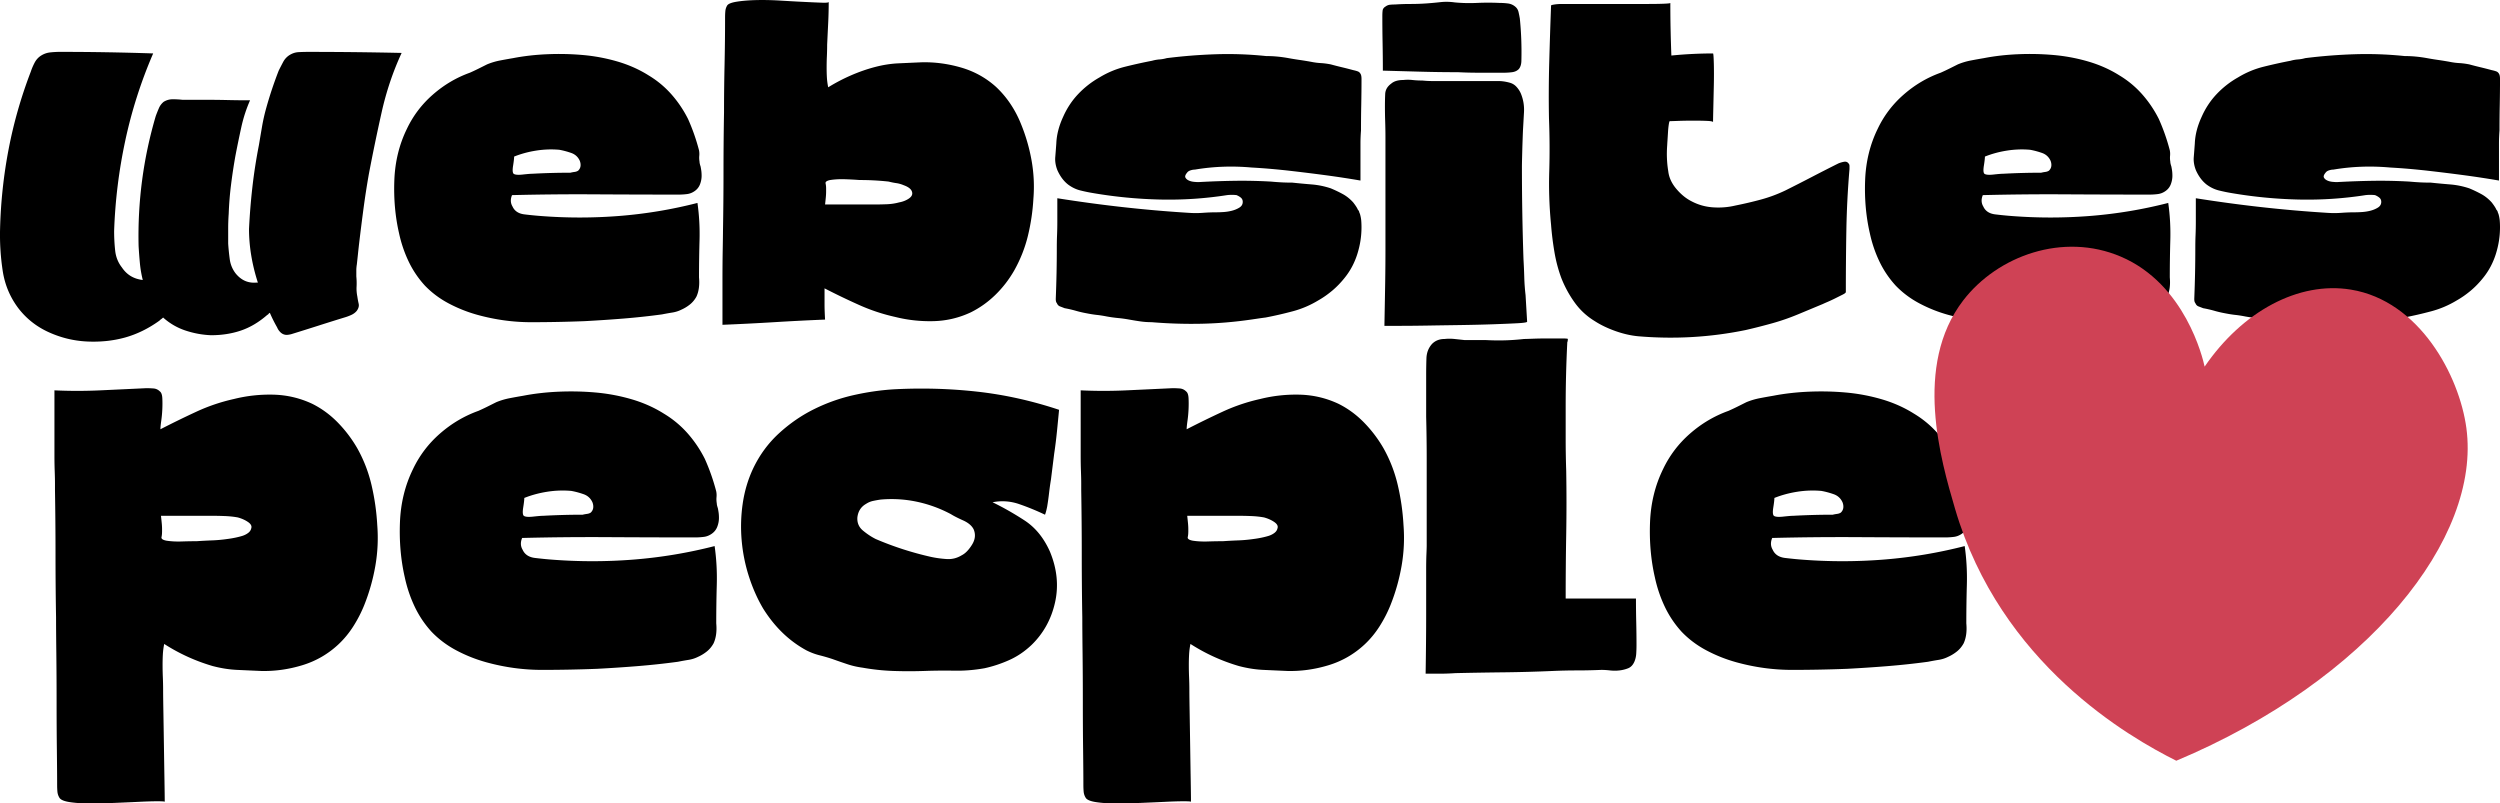<svg xmlns="http://www.w3.org/2000/svg" viewBox="0 0 4348.86 1397.62"><path d="M503.86 95.69c4.83-3.01 9.97-4.67 15.4-4.98 5.44-.3 11.17-.45 17.21-.45 27.18 0 54.2.16 81.09.45 26.87.31 53.91.76 81.09 1.36-15.1 32.62-26.73 67.2-34.88 103.74-8.15 36.55-15.56 72.34-22.2 107.36-3.62 20.54-6.79 41.08-9.51 61.61-2.72 20.54-5.29 41.08-7.7 61.61-.61 5.44-1.22 11.03-1.81 16.76-.61 5.75-1.22 11.33-1.81 16.76-.61 3.62-.91 7.11-.91 10.42v10.42c.59 6.04.75 11.93.45 17.67-.31 5.75.14 11.64 1.36 17.67.59 4.23 1.36 8.31 2.26 12.23.91 3.94-.16 8.01-3.17 12.23-2.42 3.03-5.59 5.44-9.51 7.25a84.84 84.84 0 0 1-12.23 4.53c-15.71 4.83-31.11 9.65-46.21 14.5-15.1 4.83-30.51 9.65-46.21 14.5-4.84 1.2-8.47 1.5-10.87.91-3.03-.61-5.75-2.12-8.15-4.53-2.42-2.42-4.23-5.14-5.44-8.15-4.84-8.47-9.06-16.9-12.68-25.37-1.22.61-1.97 1.22-2.26 1.81-.31.61-1.06 1.22-2.26 1.81-14.5 12.68-29.76 21.74-45.75 27.18-16.01 5.44-33.38 8.15-52.09 8.15-15.1-.61-29.9-3.33-44.39-8.15-14.5-4.84-27.49-12.39-38.96-22.65-1.22 1.22-2.26 2.12-3.17 2.72-.91.59-1.97 1.5-3.17 2.72-19.34 13.89-39.41 23.7-60.25 29.45-20.84 5.73-43.03 8-66.59 6.79-22.96-1.22-45-6.65-66.14-16.31-21.15-9.67-38.66-23.56-52.55-41.67-14.5-19.32-23.56-41.07-27.18-65.23-3.63-24.19-5.15-48.35-4.54-72.52 1.2-47.11 6.19-93.46 14.95-139.07 8.75-45.6 21.59-90.44 38.5-134.54 1.81-5.44 4.08-10.72 6.79-15.86 2.72-5.12 6.48-9.2 11.33-12.23 4.83-3.02 10.11-4.83 15.85-5.44 5.73-.59 11.33-.91 16.76-.91 54.36 0 108.41.91 162.17 2.72-21.15 48.92-37.3 99.36-48.47 151.3a892.164 892.164 0 0 0-19.48 157.64c0 11.48.59 22.81 1.81 33.97 1.2 11.18 5.12 20.99 11.78 29.44 8.45 12.68 20.53 19.93 36.24 21.74-2.42-9.65-4.08-19.32-4.98-28.99-.91-9.65-1.67-19.62-2.27-29.9-1.81-77.31 8.15-152.8 29.9-226.5 1.81-4.83 3.62-9.36 5.44-13.59 1.81-4.22 4.53-7.84 8.15-10.87 4.83-3.01 10.11-4.53 15.85-4.53s11.33.31 16.76.91h38.96c13.28 0 26.42.16 39.41.45 12.98.31 26.12.45 39.41.45-6.65 15.1-11.78 30.96-15.4 47.56-3.62 16.62-6.95 32.77-9.97 48.47a966.975 966.975 0 0 0-7.7 50.74 570.662 570.662 0 0 0-4.08 50.74c-.61 8.47-.91 17.07-.91 25.82v25.82c.59 9.06 1.5 18.12 2.72 27.18 1.2 9.06 4.53 17.21 9.97 24.46 9.65 12.09 21.74 17.53 36.24 16.31h2.72c-10.28-32.01-15.4-63.11-15.4-93.32 1.2-24.76 3.17-49.06 5.89-72.93 2.72-23.85 6.48-48.16 11.32-72.93 1.81-10.87 3.62-21.59 5.44-32.16 1.81-10.56 4.22-21.29 7.25-32.16 6.03-21.74 13.28-43.49 21.74-65.23 2.41-4.83 4.98-9.81 7.7-14.95 2.72-5.12 6.48-9.2 11.32-12.23zm234.66 400.45c-11.48-12.68-20.84-26.73-28.09-42.13-7.25-15.4-12.68-31.55-16.31-48.47-6.65-28.99-9.37-59.64-8.15-91.96 1.2-32.3 8.45-62.06 21.74-89.24 10.87-22.95 25.96-42.88 45.3-59.79 19.32-16.9 40.77-29.59 64.33-38.05 5.44-2.41 10.56-4.83 15.4-7.25 4.83-2.41 9.65-4.83 14.5-7.25 7.25-3.01 14.79-5.28 22.65-6.79 7.84-1.5 15.4-2.86 22.65-4.08 18.71-3.62 38.5-5.89 59.34-6.79 20.84-.91 41.52-.45 62.06 1.36 20.53 1.81 40.61 5.59 60.25 11.33 19.62 5.75 37.6 13.75 53.91 24.01 15.09 9.06 28.38 20.09 39.86 33.07 11.47 13 21.13 27.34 28.99 43.03a344.851 344.851 0 0 1 19.03 54.36c.59 3.03.75 6.2.45 9.51-.31 3.33-.16 6.79.45 10.42 0 1.81.59 4.53 1.81 8.15.59 3.03 1.05 5.75 1.36 8.15.3 2.42.45 5.14.45 8.15 0 4.84-.91 9.67-2.72 14.5-1.81 4.84-4.84 8.76-9.06 11.78-4.23 3.03-8.76 4.84-13.59 5.44-4.84.61-9.67.91-14.5.91-48.92 0-97.39-.14-145.41-.45-48.02-.3-96.19.16-144.51 1.36-3.03 7.25-2.72 13.9.91 19.93 3.62 7.86 10.56 12.39 20.84 13.59 10.26 1.22 19.32 2.12 27.18 2.72 45.89 3.62 91.8 3.62 137.71 0 45.89-3.62 91.19-11.17 135.9-22.65 3.02 21.15 4.22 42.74 3.62 64.78-.61 22.05-.91 43.64-.91 64.78 1.2 13.29-.31 24.46-4.53 33.52-3.03 5.44-6.79 9.97-11.33 13.59a67.897 67.897 0 0 1-14.95 9.06c-4.84 2.42-10.12 4.08-15.86 4.98-5.75.91-11.64 1.97-17.67 3.17-22.35 3.03-44.71 5.44-67.04 7.25-22.35 1.81-45 3.31-67.95 4.53-30.8 1.2-61.76 1.81-92.86 1.81s-62.06-4.23-92.86-12.68c-17.53-4.83-34.29-11.47-50.28-19.93-16.01-8.45-30.05-19.03-42.13-31.71zm155.83-223.78c0 3.03-.61 8.31-1.81 15.86-1.22 7.56-.91 12.23.91 14.04 2.41 1.81 7.7 2.26 15.85 1.36s13.73-1.36 16.76-1.36c10.87-.59 21.89-1.05 33.07-1.36 11.17-.3 22.2-.45 33.07-.45 2.41-.59 4.83-1.05 7.25-1.36 2.41-.3 4.53-1.05 6.34-2.26 2.41-2.41 3.77-5.12 4.08-8.15.3-3.02-.16-6.03-1.36-9.06-3.03-6.64-8.01-11.17-14.95-13.59-6.95-2.41-13.75-4.22-20.38-5.44-13.29-1.2-26.73-.75-40.32 1.36-13.59 2.12-26.43 5.59-38.5 10.42zm539.97 229.22v28.54c0 6.34.3 14.95.91 25.82-29.6 1.2-59.2 2.72-88.79 4.53-29.6 1.81-59.5 3.31-89.69 4.53v-76.1c0-19.32.14-37.74.45-55.26.3-17.51.45-28.09.45-31.71.59-34.43.91-68.86.91-103.28s.3-68.86.91-103.28c0-27.18.3-54.5.91-81.99.59-27.48.91-55.11.91-82.9 0-3.62.14-7.25.45-10.87.3-3.62 1.36-6.94 3.17-9.97 1.81-3.01 7.55-5.28 17.21-6.79 9.65-1.5 20.98-2.41 33.97-2.72 12.98-.3 26.87 0 41.68.91 14.79.91 28.38 1.67 40.77 2.26 12.37.61 22.65 1.06 30.8 1.36 8.15.31 12.23-.14 12.23-1.36 0 12.09-.31 24.32-.91 36.69-.61 12.39-1.22 24.91-1.81 37.6 0 6.65-.16 13.29-.45 19.93-.31 6.65-.45 13.29-.45 19.93 0 6.04.14 11.78.45 17.21.3 5.44 1.05 11.18 2.27 17.21a313.837 313.837 0 0 1 39.86-20.84c13.89-6.03 27.77-10.87 41.68-14.5 13.89-3.62 27.32-5.73 40.32-6.34 12.98-.59 26.42-1.2 40.32-1.81 22.95-.59 45.89 2.42 68.86 9.06 22.95 6.65 43.18 17.82 60.7 33.52 9.65 9.06 18.12 19.03 25.37 29.9a187.652 187.652 0 0 1 18.12 34.43c8.45 20.54 14.64 41.83 18.57 63.87 3.92 22.06 4.98 44.25 3.17 66.59a357.978 357.978 0 0 1-9.51 64.33c-5.14 21.15-13.14 41.38-24.01 60.7-9.06 15.71-19.93 29.76-32.62 42.13-12.68 12.39-26.88 22.51-42.58 30.35-20.54 9.67-42.13 14.79-64.78 15.4-22.65.59-44.85-1.81-66.59-7.25a327.442 327.442 0 0 1-62.97-20.84c-20.24-9.06-40.32-18.71-60.25-28.99zm9.97-188.45c-6.04 1.22-8.76 3.17-8.15 5.89.59 2.72.91 5.59.91 8.61v5.44c0 3.03-.16 6.2-.45 9.51-.31 3.33-.76 7.7-1.36 13.14h85.16c7.25 0 14.64-.14 22.2-.45 7.54-.3 14.64-1.36 21.29-3.17 6.64-1.2 12.37-3.47 17.21-6.79 4.83-3.31 6.64-7.09 5.44-11.33-1.22-4.83-6.04-8.75-14.5-11.78-4.23-1.81-8.46-3.02-12.68-3.62-4.23-.59-8.76-1.5-13.59-2.72-16.31-1.81-33.22-2.72-50.74-2.72-7.86-.59-16.31-1.05-25.37-1.36-9.06-.3-17.53.16-25.37 1.36zm917.75 51.64c1.2 1.22 1.95 2.42 2.26 3.62.3 1.22.75 2.42 1.36 3.61 1.2 4.22 1.95 8.12 2.26 11.72.3 3.61.45 7.52.45 11.72 0 15.63-2.42 31.11-7.25 46.43-4.84 15.33-12.09 29.01-21.74 41.02-6.65 8.42-13.9 15.94-21.74 22.55-7.86 6.61-16.01 12.32-24.46 17.11-13.9 8.42-28.69 14.74-44.39 18.94a661.865 661.865 0 0 1-47.11 10.82c-4.84.61-9.22 1.22-13.14 1.81-3.94.59-8.01 1.19-12.23 1.8-28.99 4.22-57.84 6.64-86.52 7.25-28.69.59-57.53-.31-86.52-2.72-6.65 0-13.14-.45-19.48-1.36s-12.84-1.97-19.48-3.17c-6.65-1.19-13.14-2.1-19.48-2.7-6.34-.59-12.84-1.5-19.48-2.7-6.04-1.2-11.78-2.11-17.21-2.7-5.44-.59-11.18-1.5-17.21-2.7-6.65-1.2-13.14-2.7-19.48-4.52-6.34-1.8-12.84-3.3-19.48-4.5-3.03-1.2-5.75-2.25-8.15-3.16-2.42-.91-4.23-2.86-5.44-5.86-1.22-1.19-1.81-3.6-1.81-7.22.59-15.02 1.05-29.9 1.36-44.62.3-14.72.45-29.6.45-44.63 0-7.21.14-14.57.45-22.08.3-7.5.45-15.18.45-22.99v-40.7c38.05 6.04 75.95 11.18 113.7 15.4 37.74 4.23 75.95 7.56 114.61 9.97 8.45.61 16.76.61 24.92 0 8.15-.59 16.45-.91 24.92-.91 2.41 0 6.03-.14 10.87-.45 4.83-.3 9.66-1.05 14.5-2.26 4.83-1.2 9.2-3.02 13.14-5.44 3.92-2.41 5.89-5.73 5.89-9.97 0-3.01-1.06-5.44-3.17-7.25-2.12-1.81-4.69-3.31-7.7-4.53-5.44-.59-10.87-.59-16.31 0a656.998 656.998 0 0 1-116.87 7.7c-39.27-.91-78.23-4.67-116.87-11.32-7.25-1.2-14.5-2.72-21.74-4.53s-14.2-5.12-20.84-9.97c-7.86-6.03-14.2-14.5-19.03-25.37-3.03-7.84-4.23-15.4-3.62-22.65.59-7.25 1.2-15.09 1.81-23.56.59-15.09 4.53-30.49 11.78-46.21 6.64-15.09 15.4-28.38 26.27-39.86 10.87-11.47 23.24-21.13 37.15-28.99 13.89-8.45 28.68-14.64 44.39-18.57 15.7-3.92 31.4-7.39 47.11-10.42 4.22-1.2 8.45-1.95 12.68-2.26 4.22-.3 8.45-1.05 12.68-2.26 28.99-3.62 57.83-5.89 86.52-6.79 28.68-.91 57.53.16 86.52 3.17 6.64 0 13.14.31 19.48.91 6.34.61 12.83 1.51 19.48 2.72 6.64 1.22 13.14 2.26 19.48 3.17 6.34.91 12.83 1.97 19.48 3.17 6.03 1.22 11.78 1.97 17.21 2.26 5.44.31 11.17 1.06 17.21 2.26 6.64 1.81 13.14 3.48 19.48 4.98 6.34 1.51 12.83 3.17 19.48 4.98 3.02.61 5.73 1.36 8.15 2.27 2.41.91 4.22 2.87 5.44 5.89.59 1.81.91 4.23.91 7.25 0 15.1-.16 30.05-.45 44.85-.31 14.81-.45 29.76-.45 44.85-.61 7.86-.91 15.4-.91 22.65v64.33c-21.15-3.62-41.99-6.79-62.51-9.51-20.54-2.72-41.38-5.28-62.51-7.7-10.87-1.2-21.6-2.26-32.16-3.17-10.58-.91-21.29-1.66-32.16-2.26-33.83-3.02-66.75-1.81-98.75 3.62-2.42 0-4.98.45-7.7 1.36-2.72.91-4.69 2.27-5.89 4.08-3.03 3.62-3.94 6.5-2.72 8.61 1.2 2.12 3.17 3.78 5.89 4.98 2.72 1.22 5.73 1.97 9.06 2.26 3.31.31 5.89.45 7.7.45 21.13-1.2 42.13-1.95 62.97-2.26 20.84-.3 41.82.16 62.97 1.36 6.64.61 12.83 1.06 18.57 1.36 5.73.31 11.92.45 18.57.45 11.47 1.22 22.79 2.26 33.97 3.17 11.17.91 22.2 3.17 33.07 6.79 7.25 3.03 14.18 6.34 20.84 9.97 6.64 3.62 12.68 8.47 18.12 14.5 4.22 5.44 6.94 9.67 8.15 12.68zm244.61-238.27h-35.33c-11.48 0-23.26-.3-35.33-.91-21.74 0-43.49-.3-65.23-.91-21.74-.59-43.49-1.2-65.23-1.81 0-15.7-.16-31.55-.45-47.56-.31-16-.45-31.85-.45-47.56 0-3.01.14-6.03.45-9.06.3-3.02 1.95-5.44 4.98-7.25 2.41-1.81 4.98-2.86 7.7-3.17 2.72-.3 5.58-.45 8.61-.45 9.06-.59 18.12-.91 27.18-.91s18.12-.3 27.18-.91c8.45-.59 16.76-1.36 24.92-2.27s16.45-.75 24.92.45c12.68 1.22 25.51 1.51 38.5.91 12.98-.59 26.12-.59 39.41 0 4.83 0 9.65.31 14.5.91 4.83.61 9.06 2.42 12.68 5.44 3.01 2.42 4.98 5.59 5.89 9.51.91 3.94 1.66 7.7 2.26 11.33 2.41 24.16 3.31 48.33 2.72 72.48 0 6.65-1.51 11.78-4.53 15.4-3.03 3.03-6.95 4.84-11.78 5.44-4.84.61-9.67.91-14.5.91h-9.06zm-198.41 440.31c.59-31.4 1.05-56.92 1.36-76.56.3-19.62.45-38.05.45-55.26V238.84c0-9.06-.16-18.12-.45-27.18-.31-9.06-.45-18.12-.45-27.18 0-6.64.14-13.59.45-20.84.3-7.25 3.77-13.28 10.42-18.12 4.83-4.22 11.78-6.34 20.84-6.34 5.44-.59 10.87-.59 16.31 0 5.44.61 11.17.91 17.21.91 6.03.61 11.92.91 17.67.91h114.61c6.03 0 12.37.91 19.03 2.72 4.83 1.22 8.9 3.62 12.23 7.25 3.31 3.62 5.89 7.56 7.7 11.78 4.22 10.28 6.03 20.99 5.44 32.16-.61 11.18-1.22 21.9-1.81 32.16-.61 15.1-1.06 28.69-1.36 40.77-.31 12.09-.45 19.34-.45 21.74 0 54.36.91 108.12 2.72 161.27.59 10.28 1.05 20.7 1.36 31.26.3 10.58 1.05 20.99 2.26 31.26l2.72 46.21c0 1.2-5.59 2.11-16.76 2.72-11.18.59-25.37 1.2-42.58 1.81-17.21.59-36.1 1.05-56.62 1.36-20.54.3-40.02.59-58.44.91-18.43.3-34.43.45-48.02.45h-25.82zm790.02-282.67a50.31 50.31 0 0 1 9.51-2.72c3.31-.59 5.89.31 7.7 2.72 1.21 1.22 1.81 2.72 1.81 4.53v5.44c-3.03 35.64-4.84 71.12-5.44 106.45-.61 35.33-.91 71.12-.91 107.36 0 1.22-1.81 2.72-5.44 4.53l-12.68 6.34c-4.84 2.42-9.37 4.53-13.59 6.34-4.23 1.81-6.95 3.03-8.15 3.62-7.25 3.03-14.5 6.04-21.74 9.06-7.25 3.03-14.5 6.04-21.74 9.06a386.97 386.97 0 0 1-44.39 15.4c-15.11 4.22-30.51 8.15-46.21 11.78-61.61 12.68-124.12 16.31-187.54 10.87-12.68-1.22-25.82-4.23-39.41-9.06-13.59-4.84-25.52-10.58-35.79-17.21-13.9-8.45-25.52-19.17-34.88-32.16-9.37-12.98-17.07-27.02-23.1-42.13-5.44-14.5-9.51-29.74-12.23-45.75-2.72-16-4.69-31.85-5.89-47.56-3.03-30.8-4.08-61.61-3.17-92.41s.75-61.61-.45-92.41c-.61-32.62-.45-65.37.45-98.3.91-32.91 1.95-65.68 3.17-98.3 0-.59 1.95-1.2 5.89-1.81 3.92-.59 8.45-.91 13.59-.91h147.68c11.78 0 21.43-.14 28.99-.45 7.55-.3 11.33-.75 11.33-1.36 0 15.71.14 30.96.45 45.75.3 14.81.75 30.05 1.36 45.75 12.07-1.2 24.15-2.11 36.24-2.72 12.08-.59 24.15-.91 36.24-.91.59 0 1.05 5.75 1.36 17.21.3 11.48.3 24.32 0 38.5-.31 14.2-.61 27.79-.91 40.77-.31 13-.45 20.7-.45 23.1 0-1.2-3.48-1.95-10.42-2.26-6.95-.3-14.95-.45-24.01-.45s-17.67.16-25.82.45c-8.15.31-13.14.45-14.95.45-.61 0-1.22 1.97-1.81 5.89-.61 3.94-1.06 8.46-1.36 13.59-.31 5.14-.61 9.97-.91 14.5-.31 4.53-.45 7.11-.45 7.7-.61 7.86-.77 15.56-.45 23.1.3 7.56 1.05 14.95 2.26 22.2 1.2 10.87 5.89 21.15 14.04 30.8 8.15 9.67 17.06 16.92 26.73 21.74 11.47 6.04 23.85 9.51 37.15 10.42 13.28.91 26.27-.14 38.96-3.17 15.09-3.01 29.9-6.48 44.39-10.42 14.5-3.92 28.68-9.2 42.58-15.85 15.7-7.84 31.1-15.7 46.21-23.56 15.09-7.84 30.49-15.7 46.21-23.56zm98.75 212c-11.48-12.68-20.84-26.73-28.09-42.13-7.25-15.4-12.68-31.55-16.31-48.47-6.65-28.99-9.37-59.64-8.15-91.96 1.2-32.3 8.45-62.06 21.74-89.24 10.87-22.95 25.96-42.88 45.3-59.79 19.32-16.9 40.77-29.59 64.33-38.05 5.44-2.41 10.56-4.83 15.4-7.25 4.83-2.41 9.65-4.83 14.5-7.25 7.25-3.01 14.79-5.28 22.65-6.79 7.84-1.5 15.4-2.86 22.65-4.08 18.71-3.62 38.5-5.89 59.34-6.79 20.84-.91 41.52-.45 62.06 1.36 20.53 1.81 40.61 5.59 60.25 11.33 19.62 5.75 37.6 13.75 53.91 24.01 15.09 9.06 28.38 20.09 39.86 33.07 11.47 13 21.13 27.34 28.99 43.03a344.851 344.851 0 0 1 19.03 54.36c.59 3.03.75 6.2.45 9.51-.31 3.33-.16 6.79.45 10.42 0 1.81.59 4.53 1.81 8.15.59 3.03 1.05 5.75 1.36 8.15.3 2.42.45 5.14.45 8.15 0 4.84-.91 9.67-2.72 14.5-1.81 4.84-4.84 8.76-9.06 11.78-4.23 3.03-8.76 4.84-13.59 5.44-4.84.61-9.67.91-14.5.91-48.92 0-97.39-.14-145.41-.45-48.02-.3-96.19.16-144.51 1.36-3.03 7.25-2.72 13.9.91 19.93 3.62 7.86 10.56 12.39 20.84 13.59 10.26 1.22 19.32 2.12 27.18 2.72 45.89 3.62 91.8 3.62 137.71 0 45.89-3.62 91.19-11.17 135.9-22.65 3.02 21.15 4.22 42.74 3.62 64.78-.61 22.05-.91 43.64-.91 64.78 1.2 13.29-.31 24.46-4.53 33.52-3.03 5.44-6.79 9.97-11.33 13.59a67.897 67.897 0 0 1-14.95 9.06c-4.84 2.42-10.12 4.08-15.86 4.98-5.75.91-11.64 1.97-17.67 3.17-22.35 3.03-44.71 5.44-67.04 7.25-22.35 1.81-45 3.31-67.95 4.53-30.8 1.2-61.76 1.81-92.86 1.81s-62.06-4.23-92.86-12.68c-17.53-4.83-34.29-11.47-50.28-19.93-16.01-8.45-30.05-19.03-42.13-31.71zm155.83-223.78c0 3.03-.61 8.31-1.81 15.86-1.22 7.56-.91 12.23.91 14.04 2.41 1.81 7.7 2.26 15.85 1.36 8.15-.91 13.73-1.36 16.76-1.36 10.87-.59 21.88-1.05 33.07-1.36 11.17-.3 22.2-.45 33.07-.45 2.41-.59 4.83-1.05 7.25-1.36 2.41-.3 4.53-1.05 6.34-2.26 2.41-2.41 3.77-5.12 4.08-8.15.3-3.02-.16-6.03-1.36-9.06-3.03-6.64-8.01-11.17-14.95-13.59-6.95-2.41-13.75-4.22-20.38-5.44-13.29-1.2-26.73-.75-40.32 1.36-13.59 2.12-26.43 5.59-38.5 10.42zm889.68 92.41c1.2 1.22 1.95 2.42 2.26 3.62.3 1.22.75 2.42 1.36 3.61 1.2 4.22 1.95 8.12 2.26 11.72.3 3.61.45 7.52.45 11.72 0 15.63-2.42 31.11-7.25 46.43-4.84 15.33-12.09 29.01-21.74 41.02-6.65 8.42-13.9 15.94-21.74 22.55-7.86 6.61-16.01 12.32-24.46 17.11-13.9 8.42-28.69 14.74-44.39 18.94a661.865 661.865 0 0 1-47.11 10.82c-4.84.61-9.22 1.22-13.14 1.81-3.94.59-8.01 1.19-12.23 1.8-28.99 4.22-57.84 6.64-86.52 7.25-28.69.59-57.53-.31-86.52-2.72-6.65 0-13.14-.45-19.48-1.36s-12.84-1.97-19.48-3.17c-6.65-1.19-13.14-2.1-19.48-2.7-6.34-.59-12.84-1.5-19.48-2.7-6.04-1.2-11.78-2.11-17.21-2.7-5.44-.59-11.18-1.5-17.21-2.7-6.65-1.2-13.14-2.7-19.48-4.52-6.34-1.8-12.84-3.3-19.48-4.5-3.03-1.2-5.75-2.25-8.15-3.16-2.42-.91-4.23-2.86-5.44-5.86-1.22-1.19-1.81-3.6-1.81-7.22.59-15.02 1.05-29.9 1.36-44.62.3-14.72.45-29.6.45-44.63 0-7.21.14-14.57.45-22.08.3-7.5.45-15.18.45-22.99v-40.7c38.05 6.04 75.95 11.18 113.7 15.4 37.74 4.23 75.95 7.56 114.61 9.97 8.45.61 16.76.61 24.92 0 8.15-.59 16.45-.91 24.92-.91 2.41 0 6.03-.14 10.87-.45 4.83-.3 9.66-1.05 14.5-2.26 4.83-1.2 9.2-3.02 13.14-5.44 3.92-2.41 5.89-5.73 5.89-9.97 0-3.01-1.06-5.44-3.17-7.25-2.12-1.81-4.69-3.31-7.7-4.53-5.44-.59-10.87-.59-16.31 0a656.998 656.998 0 0 1-116.87 7.7c-39.27-.91-78.23-4.67-116.87-11.32-7.25-1.2-14.5-2.72-21.74-4.53s-14.2-5.12-20.84-9.97c-7.86-6.03-14.2-14.5-19.03-25.37-3.03-7.84-4.23-15.4-3.62-22.65.59-7.25 1.2-15.09 1.81-23.56.59-15.09 4.53-30.49 11.78-46.21 6.64-15.09 15.4-28.38 26.27-39.86 10.87-11.47 23.24-21.13 37.15-28.99 13.89-8.45 28.68-14.64 44.39-18.57 15.7-3.92 31.4-7.39 47.11-10.42 4.22-1.2 8.45-1.95 12.68-2.26 4.22-.3 8.45-1.05 12.68-2.26 28.99-3.62 57.83-5.89 86.52-6.79 28.68-.91 57.53.16 86.52 3.17 6.64 0 13.14.31 19.48.91 6.34.61 12.83 1.51 19.48 2.72 6.64 1.22 13.14 2.26 19.48 3.17 6.34.91 12.83 1.97 19.48 3.17 6.03 1.22 11.78 1.97 17.21 2.26 5.44.31 11.17 1.06 17.21 2.26 6.64 1.81 13.14 3.48 19.48 4.98 6.34 1.51 12.83 3.17 19.48 4.98 3.02.61 5.73 1.36 8.15 2.27 2.41.91 4.22 2.87 5.44 5.89.59 1.81.91 4.23.91 7.25 0 15.1-.16 30.05-.45 44.85-.31 14.81-.45 29.76-.45 44.85-.61 7.86-.91 15.4-.91 22.65v64.33c-21.15-3.62-41.99-6.79-62.51-9.51-20.54-2.72-41.38-5.28-62.51-7.7-10.87-1.2-21.6-2.26-32.16-3.17-10.58-.91-21.29-1.66-32.16-2.26-33.83-3.02-66.75-1.81-98.75 3.62-2.42 0-4.98.45-7.7 1.36-2.72.91-4.69 2.27-5.89 4.08-3.03 3.62-3.94 6.5-2.72 8.61 1.2 2.12 3.17 3.78 5.89 4.98 2.72 1.22 5.73 1.97 9.06 2.26 3.31.31 5.89.45 7.7.45 21.13-1.2 42.13-1.95 62.97-2.26 20.84-.3 41.82.16 62.97 1.36 6.64.61 12.83 1.06 18.57 1.36 5.73.31 11.92.45 18.57.45 11.47 1.22 22.79 2.26 33.97 3.17 11.17.91 22.2 3.17 33.07 6.79 7.25 3.03 14.18 6.34 20.84 9.97 6.64 3.62 12.68 8.47 18.12 14.5 4.22 5.44 6.94 9.67 8.15 12.68zM370.29 1158.72c-30.1-8.77-58.32-21.63-84.65-38.56-1.26 6.28-2.04 12.39-2.35 18.34-.32 5.97-.47 12.08-.47 18.34 0 6.89.15 14.11.47 21.63.31 7.52.47 14.73.47 21.63s.15 19.59.47 38.09c.31 18.49.62 38.24.94 59.26.31 21 .62 40.91.94 59.73.31 18.81.47 31.35.47 37.62 0-.63-4.23-.94-12.7-.94s-19.13.31-31.98.94c-12.86.62-26.97 1.25-42.33 1.88-15.37.62-29.79.94-43.27.94s-25.25-.79-35.27-2.35c-10.04-1.57-15.99-4.23-17.87-7.99-1.88-3.15-2.98-6.58-3.29-10.35-.32-3.76-.47-7.52-.47-11.29 0-14.43-.16-34.96-.47-61.61-.32-26.66-.47-54.55-.47-83.71s-.16-57.23-.47-84.18c-.32-26.95-.47-47.65-.47-62.08-.63-36.99-.94-73.67-.94-110.05s-.32-73.36-.94-110.99v-11.76c0-5.95-.16-13.17-.47-21.63-.32-8.46-.47-17.71-.47-27.75V679.01c26.34 1.26 52.98 1.26 79.95 0 26.95-1.25 53.61-2.5 79.95-3.76 3.76 0 7.83.16 12.23.47 4.38.32 8.14 2.04 11.29 5.17 2.5 1.88 3.91 5.81 4.23 11.76.31 5.97.31 12.39 0 19.28-.32 6.91-.94 13.64-1.88 20.22-.94 6.58-1.41 11.45-1.41 14.58a1663.31 1663.31 0 0 1 62.55-30.57c21-9.71 42.8-17.08 65.37-22.1 22.57-5.64 45.62-8.14 69.13-7.52 23.51.63 45.93 5.97 67.25 15.99 16.3 8.16 31.04 18.97 44.21 32.45 13.17 13.49 24.46 28.38 33.86 44.68 11.29 20.08 19.59 41.55 24.93 64.43 5.32 22.9 8.61 45.94 9.88 69.13 1.88 23.84.78 47.5-3.29 71.01-4.09 23.51-10.51 46.25-19.28 68.19-5.03 12.55-11.29 24.78-18.81 36.68-7.52 11.92-16.31 22.57-26.34 31.98-18.19 16.93-39.19 29.01-63.02 36.21-23.84 7.2-47.66 10.49-71.48 9.88-14.43-.63-28.38-1.26-41.86-1.88-13.49-.63-27.44-2.82-41.86-6.58zm-88.41-233.26c0 3.15-.32 6.11-.94 8.94-.63 2.82 2.19 4.87 8.46 6.11 8.14 1.26 16.93 1.73 26.34 1.41 9.41-.31 18.18-.47 26.34-.47 8.77-.62 17.55-1.09 26.34-1.41 8.77-.31 17.55-1.09 26.34-2.35 10.02-1.25 19.12-3.13 27.28-5.64 3.76-1.25 7.05-2.97 9.88-5.17 2.82-2.19 4.54-4.85 5.17-8 1.25-3.76-.63-7.36-5.64-10.82-5.03-3.44-10.98-6.11-17.87-7.99-6.91-1.25-14.27-2.03-22.1-2.35-7.85-.31-15.52-.47-23.04-.47h-88.41c.62 5.64 1.09 10.2 1.41 13.64.31 3.45.47 6.58.47 9.41v5.17zm468.39 173.06c-11.92-13.17-21.63-27.75-29.16-43.74-7.52-15.99-13.17-32.76-16.93-50.32-6.91-30.1-9.73-61.92-8.46-95.47 1.25-33.54 8.77-64.43 22.57-92.65 11.29-23.82 26.95-44.52 47.03-62.08 20.06-17.55 42.33-30.71 66.78-39.5 5.64-2.5 10.96-5.01 15.99-7.52 5.01-2.5 10.02-5.01 15.05-7.52 7.52-3.13 15.36-5.48 23.51-7.05 8.14-1.56 15.99-2.97 23.51-4.23 19.43-3.76 39.97-6.11 61.61-7.05 21.63-.94 43.1-.47 64.43 1.41 21.31 1.88 42.16 5.81 62.55 11.76 20.37 5.97 39.03 14.27 55.96 24.92 15.67 9.41 29.47 20.85 41.38 34.33 11.9 13.49 21.94 28.38 30.1 44.68a356.166 356.166 0 0 1 19.75 56.43c.62 3.14.78 6.44.47 9.88-.32 3.45-.16 7.05.47 10.82 0 1.88.62 4.7 1.88 8.46.62 3.15 1.09 5.97 1.41 8.46.31 2.51.47 5.33.47 8.47 0 5.03-.94 10.04-2.82 15.05-1.88 5.03-5.03 9.1-9.41 12.23-4.39 3.14-9.1 5.03-14.11 5.64-5.03.63-10.04.94-15.05.94-50.79 0-101.11-.15-150.96-.47-49.85-.31-99.86.16-150.02 1.41-3.14 7.52-2.82 14.43.94 20.69 3.76 8.16 10.96 12.86 21.63 14.11 10.66 1.26 20.06 2.21 28.22 2.82 47.65 3.76 95.31 3.76 142.97 0 47.65-3.76 94.67-11.6 141.09-23.51 3.13 21.96 4.38 44.37 3.76 67.25-.63 22.9-.94 45.31-.94 67.25 1.25 13.8-.32 25.39-4.7 34.8-3.14 5.64-7.05 10.35-11.76 14.11s-9.88 6.91-15.52 9.41c-5.03 2.51-10.51 4.23-16.46 5.17-5.97.94-12.08 2.04-18.34 3.29-23.21 3.14-46.41 5.64-69.6 7.52-23.21 1.88-46.72 3.44-70.54 4.7-31.98 1.25-64.12 1.88-96.41 1.88s-64.43-4.39-96.41-13.17c-18.19-5.01-35.59-11.9-52.2-20.69-16.62-8.77-31.2-19.75-43.74-32.92zM912.05 866.2c0 3.15-.63 8.63-1.88 16.46-1.26 7.85-.94 12.7.94 14.58 2.5 1.88 8 2.35 16.46 1.41s14.26-1.41 17.4-1.41c11.29-.62 22.72-1.09 34.33-1.41 11.6-.31 23.04-.47 34.33-.47 2.5-.62 5.01-1.09 7.52-1.41 2.5-.31 4.7-1.09 6.58-2.35 2.5-2.5 3.91-5.32 4.23-8.46.31-3.13-.16-6.26-1.41-9.41-3.14-6.89-8.32-11.6-15.52-14.11-7.22-2.5-14.27-4.38-21.16-5.64-13.8-1.25-27.75-.78-41.86 1.41-14.11 2.21-27.44 5.81-39.97 10.82zm415.73 192.82c-10.04-16.93-18.34-35.58-24.92-55.96-6.58-20.37-10.82-41.39-12.7-63.02s-1.26-43.1 1.88-64.43c3.13-21.31 9.08-41.38 17.87-60.2 11.29-23.82 26.34-44.35 45.15-61.61 18.81-17.24 39.34-31.35 61.61-42.33 22.25-10.96 45.46-19.12 69.6-24.45 24.13-5.32 47.5-8.61 70.07-9.88 48.91-2.5 97.03-1.09 144.38 4.23 47.34 5.33 94.53 15.84 141.56 31.51-1.26 13.17-2.51 26.03-3.76 38.56a775.768 775.768 0 0 1-4.7 37.62l-5.64 45.15c-1.26 7.52-2.35 15.37-3.29 23.51-.94 8.16-2.04 15.99-3.29 23.51-1.26 6.28-2.51 10.98-3.76 14.11a433.193 433.193 0 0 0-44.68-18.34c-15.37-5.32-30.89-6.42-46.56-3.29 18.18 8.79 36.68 19.28 55.49 31.51s33.54 30.26 44.21 54.08c12.54 30.1 15.52 59.73 8.94 88.88-6.58 29.16-20.22 53.77-40.92 73.83-11.92 11.29-24.92 20.08-39.03 26.34-14.11 6.28-28.38 10.98-42.8 14.11-17.56 3.13-34.96 4.54-52.2 4.23-17.25-.32-34.65-.16-52.2.47-18.19.62-36.21.62-54.08 0-17.87-.63-35.59-2.51-53.14-5.64-9.41-1.26-18.34-3.29-26.81-6.11-8.47-2.82-17.09-5.79-25.87-8.94-7.52-2.5-15.05-4.7-22.57-6.58s-15.05-4.7-22.57-8.46c-30.1-16.3-55.18-40.44-75.25-72.42zm178.71-182.47c-8.79 5.03-13.8 12.86-15.05 23.51-.63 9.41 2.66 17.09 9.88 23.04 7.2 5.97 14.58 10.82 22.1 14.58 30.71 13.17 62.69 23.51 95.94 31.04 8.77 1.88 17.87 3.15 27.28 3.76 9.41.63 18.18-1.56 26.34-6.58 6.26-3.13 12.23-9.24 17.87-18.34 5.64-9.08 6.58-18.02 2.82-26.81-3.15-6.26-9.26-11.43-18.34-15.52-9.1-4.07-16.15-7.67-21.16-10.82-18.81-10.02-38.56-17.24-59.26-21.63-20.69-4.38-41.71-5.64-63.02-3.76-4.39.63-8.79 1.41-13.17 2.35-4.39.94-8.46 2.67-12.23 5.17zm648.99 282.17c-30.1-8.77-58.32-21.63-84.65-38.56-1.26 6.28-2.04 12.39-2.35 18.34-.32 5.97-.47 12.08-.47 18.34 0 6.89.15 14.11.47 21.63.31 7.52.47 14.73.47 21.63s.15 19.59.47 38.09c.31 18.49.62 38.24.94 59.26.31 21 .62 40.91.94 59.73.31 18.81.47 31.35.47 37.62 0-.63-4.23-.94-12.7-.94s-19.13.31-31.98.94c-12.86.62-26.97 1.25-42.33 1.88-15.37.62-29.79.94-43.27.94s-25.25-.79-35.27-2.35c-10.04-1.57-15.99-4.23-17.87-7.99-1.88-3.15-2.98-6.58-3.29-10.35-.32-3.76-.47-7.52-.47-11.29 0-14.43-.16-34.96-.47-61.61-.32-26.66-.47-54.55-.47-83.71s-.16-57.23-.47-84.18c-.32-26.95-.47-47.65-.47-62.08-.63-36.99-.94-73.67-.94-110.05s-.32-73.36-.94-110.99v-11.76c0-5.95-.16-13.17-.47-21.63-.32-8.46-.47-17.71-.47-27.75V679.01c26.34 1.26 52.98 1.26 79.95 0 26.95-1.25 53.61-2.5 79.95-3.76 3.76 0 7.83.16 12.23.47 4.38.32 8.14 2.04 11.29 5.17 2.5 1.88 3.91 5.81 4.23 11.76.31 5.97.31 12.39 0 19.28-.32 6.91-.94 13.64-1.88 20.22s-1.41 11.45-1.41 14.58a1663.31 1663.31 0 0 1 62.55-30.57c21-9.71 42.8-17.08 65.37-22.1 22.57-5.64 45.62-8.14 69.13-7.52 23.51.63 45.93 5.97 67.25 15.99 16.3 8.16 31.04 18.97 44.21 32.45 13.17 13.49 24.46 28.38 33.86 44.68 11.29 20.08 19.59 41.55 24.93 64.43 5.32 22.9 8.61 45.94 9.88 69.13 1.88 23.84.78 47.5-3.29 71.01-4.09 23.51-10.51 46.25-19.28 68.19-5.03 12.55-11.29 24.78-18.81 36.68-7.52 11.92-16.31 22.57-26.34 31.98-18.19 16.93-39.2 29.01-63.02 36.21-23.84 7.2-47.66 10.49-71.48 9.88-14.43-.63-28.38-1.26-41.86-1.88-13.49-.63-27.44-2.82-41.86-6.58zm-88.41-233.26c0 3.15-.32 6.11-.94 8.94-.63 2.82 2.19 4.87 8.47 6.11 8.14 1.26 16.93 1.73 26.34 1.41 9.41-.31 18.18-.47 26.34-.47 8.77-.62 17.55-1.09 26.34-1.41 8.77-.31 17.55-1.09 26.34-2.35 10.02-1.25 19.12-3.13 27.28-5.64 3.76-1.25 7.05-2.97 9.88-5.17 2.82-2.19 4.54-4.85 5.17-8 1.25-3.76-.63-7.36-5.64-10.82-5.03-3.44-10.98-6.11-17.87-7.99-6.91-1.25-14.27-2.03-22.1-2.35-7.85-.31-15.52-.47-23.04-.47h-88.41c.62 5.64 1.09 10.2 1.41 13.64.31 3.45.47 6.58.47 9.41v5.17zm584.06-335.78c1.88 0 6.89-.15 15.05-.47 8.14-.31 16.77-.47 25.87-.47h24.45c7.2 0 10.82.32 10.82.94 0 2.51-.32 4.39-.94 5.64-1.88 37.62-2.82 74.94-2.82 111.93v55.49c0 18.81.31 37.62.94 56.43.62 37.01.62 73.83 0 110.52-.63 36.68-.94 73.83-.94 111.46h122.27c0 13.8.15 27.44.47 40.92.31 13.49.47 26.81.47 39.97 0 5.03-.16 10.04-.47 15.05-.32 5.03-1.41 9.73-3.29 14.11-2.51 5.64-6.11 9.41-10.82 11.29-4.7 1.88-9.73 3.13-15.05 3.76-5.33.62-10.82.62-16.46 0-5.64-.63-10.67-.94-15.05-.94-14.43.62-28.54.94-42.33.94s-27.91.31-42.33.94c-28.22 1.25-56.43 2.03-84.65 2.35-28.22.31-56.43.78-84.65 1.41-8.79.62-17.4.94-25.87.94h-25.87c.62-38.24.94-73.04.94-104.4v-75.72c0-10.96.15-20.22.47-27.75.31-7.52.47-12.54.47-15.05V798.48c0-24.46-.32-48.91-.94-73.36v-73.36c0-8.77.15-18.18.47-28.22.31-10.02 3.6-18.49 9.88-25.4 5.64-5.64 12.84-8.46 21.63-8.46 5.64-.62 11.43-.62 17.4 0 5.95.63 11.76 1.26 17.4 1.88h36.68c11.9.63 23.19.79 33.86.47 10.65-.31 21.63-1.09 32.92-2.35zm273.71 508.84c-11.92-13.17-21.63-27.75-29.16-43.74-7.52-15.99-13.17-32.76-16.93-50.32-6.91-30.1-9.73-61.92-8.47-95.47 1.25-33.54 8.77-64.43 22.57-92.65 11.29-23.82 26.95-44.52 47.03-62.08 20.06-17.55 42.33-30.71 66.78-39.5 5.64-2.5 10.96-5.01 15.99-7.52 5.01-2.5 10.02-5.01 15.05-7.52 7.52-3.13 15.36-5.48 23.51-7.05 8.14-1.56 15.99-2.97 23.51-4.23 19.43-3.76 39.97-6.11 61.61-7.05s43.1-.47 64.43 1.41c21.31 1.88 42.16 5.81 62.55 11.76 20.37 5.97 39.03 14.27 55.96 24.92 15.67 9.41 29.47 20.85 41.38 34.33 11.9 13.49 21.94 28.38 30.1 44.68a356.166 356.166 0 0 1 19.75 56.43c.62 3.14.78 6.44.47 9.88-.32 3.45-.16 7.05.47 10.82 0 1.88.62 4.7 1.88 8.46.62 3.15 1.09 5.97 1.41 8.46.31 2.51.47 5.33.47 8.47 0 5.03-.94 10.04-2.82 15.05-1.88 5.03-5.03 9.1-9.41 12.23-4.39 3.14-9.1 5.03-14.11 5.64-5.03.63-10.04.94-15.05.94-50.79 0-101.11-.15-150.96-.47-49.85-.31-99.86.16-150.02 1.41-3.15 7.52-2.82 14.43.94 20.69 3.76 8.16 10.96 12.86 21.63 14.11 10.66 1.26 20.06 2.21 28.22 2.82 47.65 3.76 95.31 3.76 142.97 0 47.65-3.76 94.67-11.6 141.09-23.51 3.13 21.96 4.38 44.37 3.76 67.25-.63 22.9-.94 45.31-.94 67.25 1.25 13.8-.32 25.39-4.7 34.8-3.14 5.64-7.05 10.35-11.76 14.11s-9.88 6.91-15.52 9.41c-5.03 2.51-10.51 4.23-16.46 5.17-5.97.94-12.08 2.04-18.34 3.29-23.21 3.14-46.41 5.64-69.6 7.52-23.21 1.88-46.72 3.44-70.54 4.7-31.98 1.25-64.12 1.88-96.41 1.88s-64.43-4.39-96.41-13.17c-18.19-5.01-35.59-11.9-52.2-20.69-16.62-8.77-31.2-19.75-43.74-32.92zm161.78-232.32c0 3.15-.63 8.63-1.88 16.46-1.26 7.85-.94 12.7.94 14.58 2.5 1.88 8 2.35 16.46 1.41s14.26-1.41 17.4-1.41c11.29-.62 22.72-1.09 34.33-1.41 11.6-.31 23.04-.47 34.33-.47 2.5-.62 5.01-1.09 7.52-1.41 2.5-.31 4.7-1.09 6.58-2.35 2.5-2.5 3.91-5.32 4.23-8.46.31-3.13-.16-6.26-1.41-9.41-3.14-6.89-8.32-11.6-15.52-14.11-7.22-2.5-14.27-4.38-21.16-5.64-13.8-1.25-27.75-.78-41.86 1.41-14.11 2.21-27.44 5.81-39.97 10.82z"/><path fill="#cf4255" d="M3835.06 637.74c65.69-96.01 163.28-148.78 254.26-133.97 119.98 19.53 188.8 150.11 201.04 240.7 25.97 192.07-170.68 438.54-504.6 578.86-81.47-40.76-305.79-168.32-384.91-438.39-24.67-84.21-72.91-248.87 14.17-362.26 59.88-77.98 174.03-119.01 274.2-76.28 112.12 47.83 142.54 176.4 145.83 191.34h.01z"/></svg>